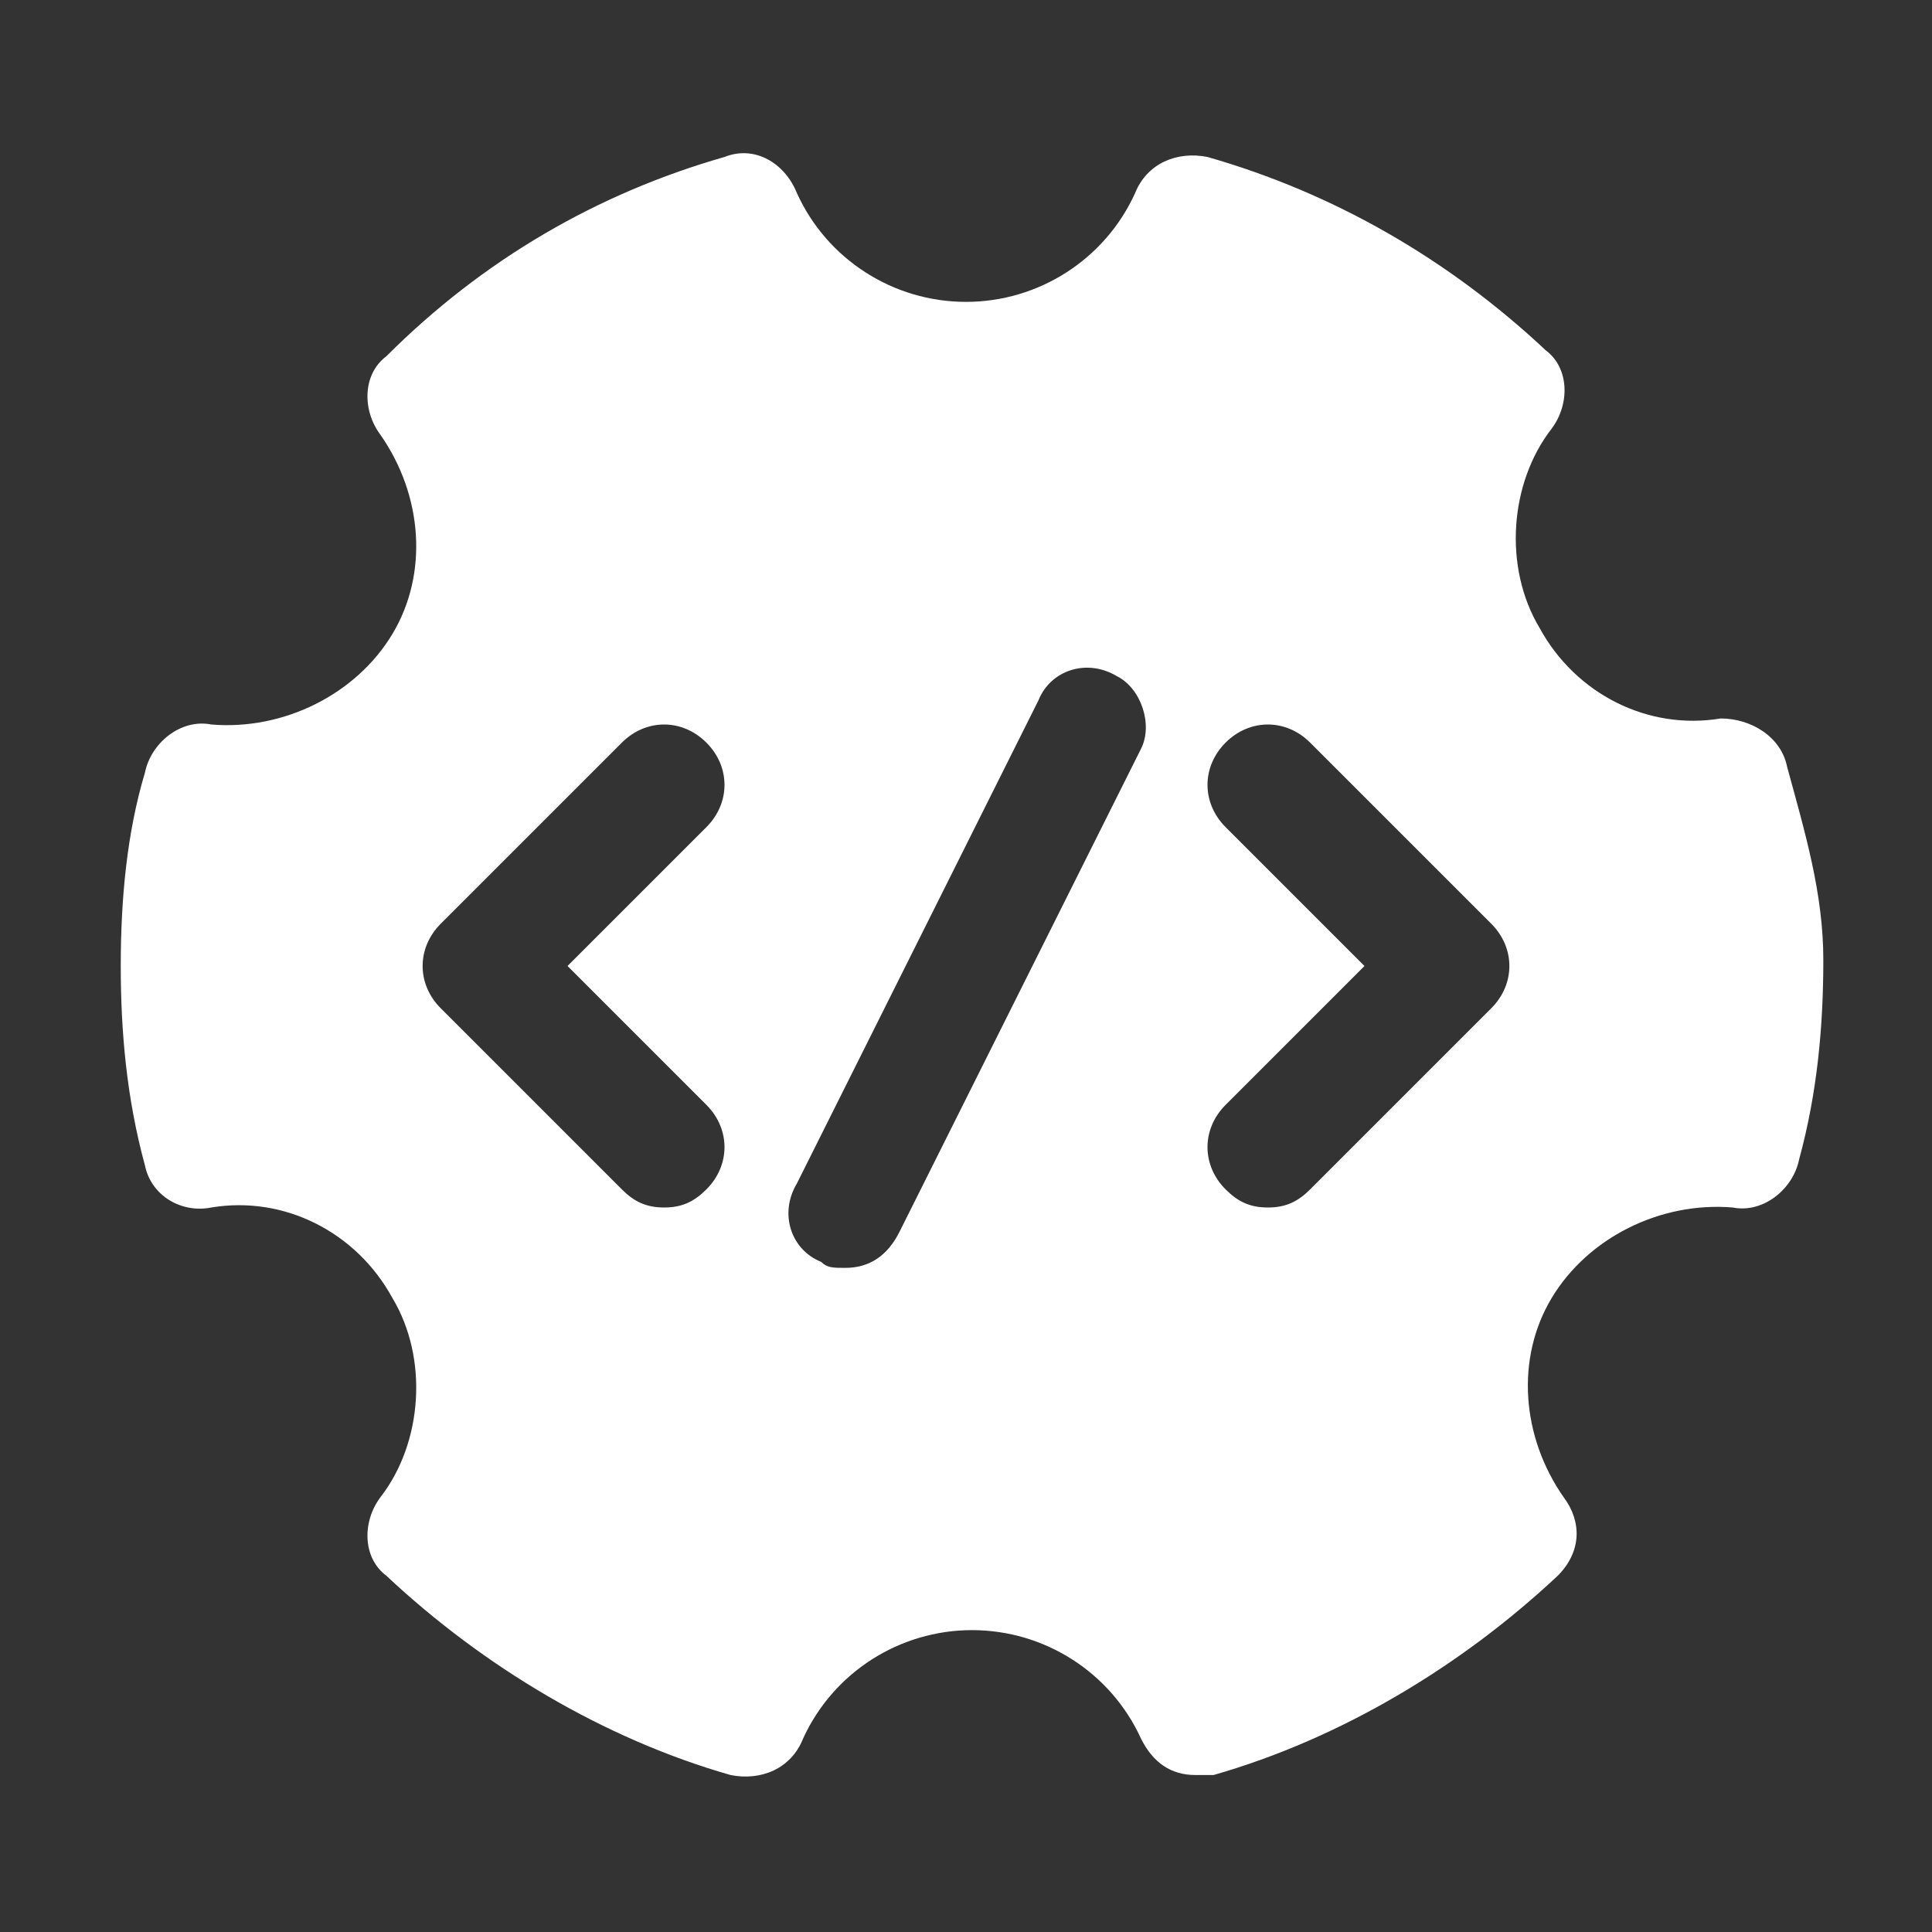 <?xml version="1.0" encoding="utf-8"?>

<svg fill="#fff" version="1.1" id="Icons" xmlns="http://www.w3.org/2000/svg" xmlns:xlink="http://www.w3.org/1999/xlink" x="0px" y="0px"
	 viewBox="0 0 32 32" style="enable-background:new 0 0 32 32;" xml:space="preserve">
<rect x="0" y="0" width="32" height="32" fill="#333333" stroke="none"/>
<style type="text/css">
	.st0{fill:none;stroke:#000000;stroke-width:2;stroke-linecap:round;stroke-linejoin:round;stroke-miterlimit:10;}
</style>
<path d="M29.6,12.7c-0.1-0.5-0.6-0.8-1.1-0.8c-1.2,0.2-2.4-0.4-3-1.5c-0.6-1-0.5-2.4,0.2-3.3c0.3-0.4,0.3-1-0.1-1.3
	C24,4.3,22.1,3.2,20,2.6c-0.5-0.1-1,0.1-1.2,0.6C18.3,4.3,17.2,5,16,5s-2.3-0.7-2.8-1.8C13,2.7,12.5,2.4,12,2.6
	C9.9,3.2,8,4.3,6.4,5.9C6,6.2,6,6.8,6.3,7.2c0.7,1,0.8,2.3,0.2,3.3c-0.6,1-1.8,1.6-3,1.5c-0.5-0.1-1,0.3-1.1,0.8
	C2.1,13.8,2,14.9,2,16s0.1,2.2,0.4,3.3C2.5,19.8,3,20.1,3.5,20c1.2-0.2,2.4,0.4,3,1.5c0.6,1,0.5,2.4-0.2,3.3c-0.3,0.4-0.3,1,0.1,1.3
	c1.6,1.5,3.6,2.7,5.7,3.3c0.5,0.1,1-0.1,1.2-0.6c0.5-1.1,1.6-1.8,2.8-1.8s2.3,0.7,2.8,1.8c0.2,0.4,0.5,0.6,0.9,0.6
	c0.1,0,0.2,0,0.3,0c2.1-0.6,4.1-1.8,5.7-3.3c0.4-0.4,0.4-0.9,0.1-1.3c-0.7-1-0.8-2.3-0.2-3.3c0.6-1,1.8-1.6,3-1.5
	c0.5,0.1,1-0.3,1.1-0.8c0.3-1.1,0.4-2.2,0.4-3.3S29.9,13.8,29.6,12.7z M11.7,18.3c0.4,0.4,0.4,1,0,1.4C11.5,19.9,11.3,20,11,20
	s-0.5-0.1-0.7-0.3l-3-3c-0.4-0.4-0.4-1,0-1.4l3-3c0.4-0.4,1-0.4,1.4,0s0.4,1,0,1.4L9.4,16L11.7,18.3z M18.9,12.4l-4,8
	C14.7,20.8,14.4,21,14,21c-0.2,0-0.3,0-0.4-0.1c-0.5-0.2-0.7-0.8-0.4-1.3l4-8c0.2-0.5,0.8-0.7,1.3-0.4C18.9,11.4,19.1,12,18.9,12.4z
	 M24.7,16.7l-3,3C21.5,19.9,21.3,20,21,20s-0.5-0.1-0.7-0.3c-0.4-0.4-0.4-1,0-1.4l2.3-2.3l-2.3-2.3c-0.4-0.4-0.4-1,0-1.4
	s1-0.4,1.4,0l3,3C25.1,15.7,25.1,16.3,24.7,16.7z"/>
</svg>
